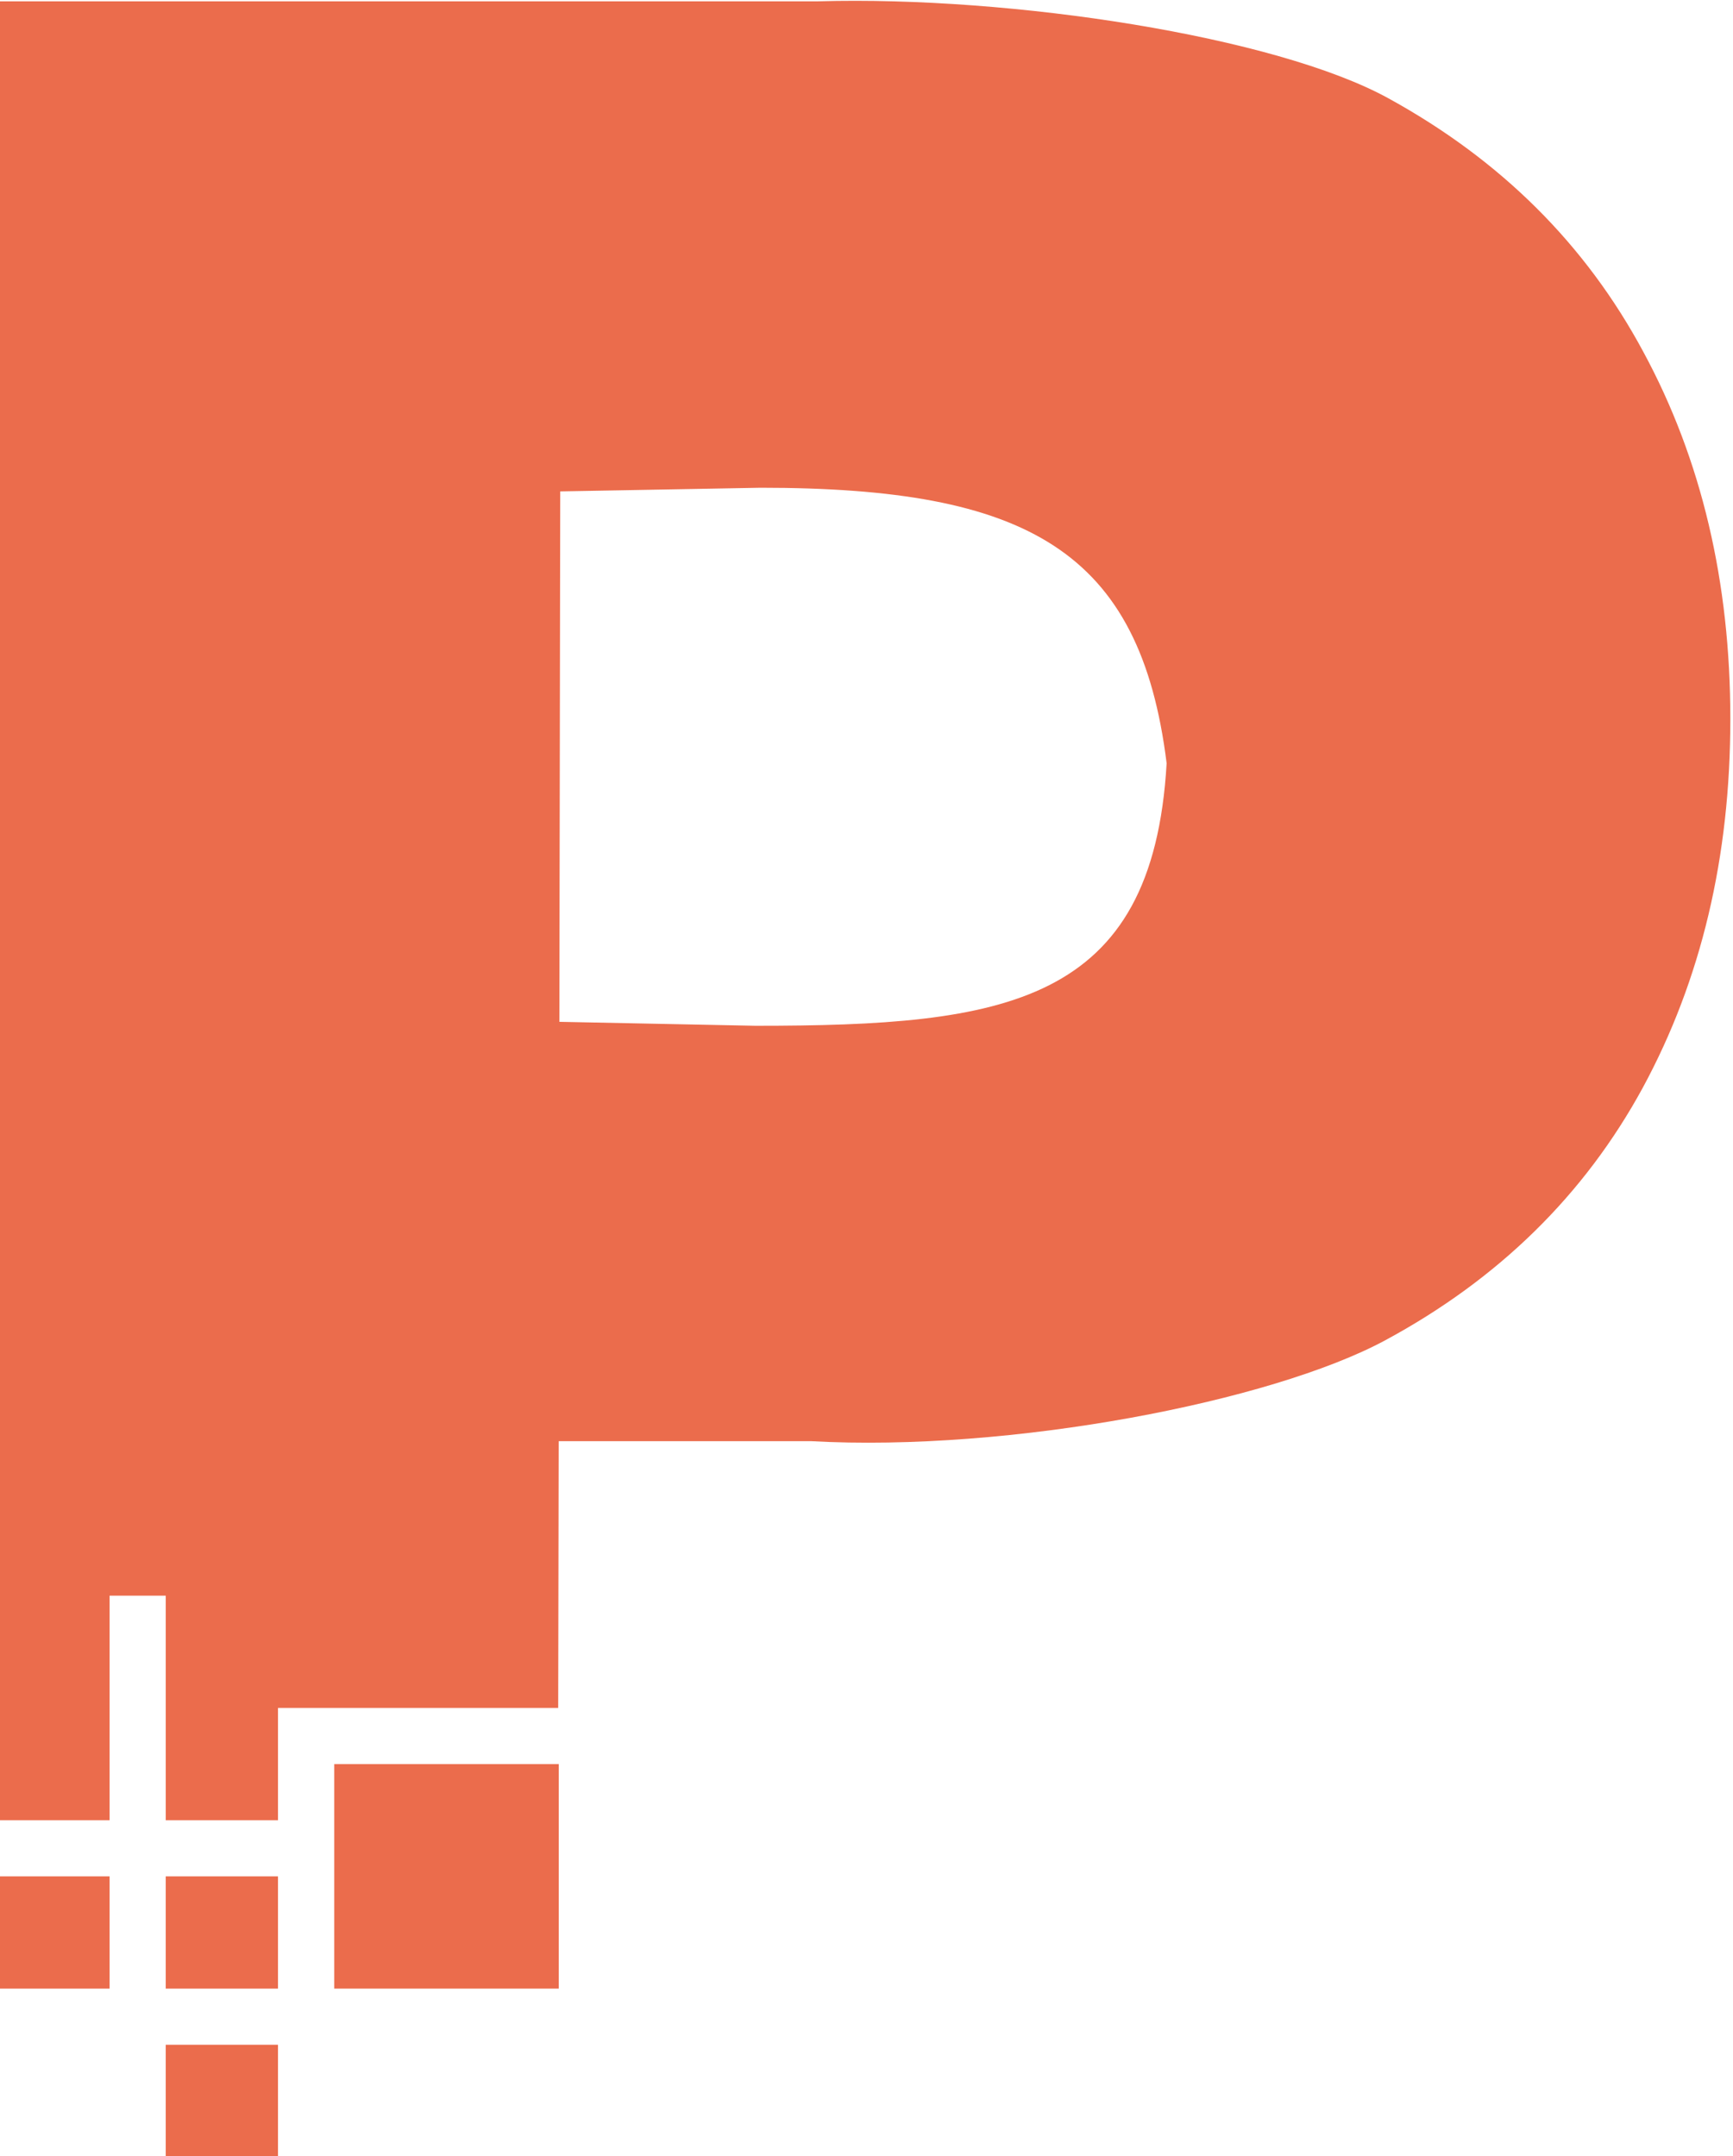 <?xml version="1.0" encoding="UTF-8"?>
<!DOCTYPE svg PUBLIC "-//W3C//DTD SVG 1.1//EN" "http://www.w3.org/Graphics/SVG/1.1/DTD/svg11.dtd">
<!-- Creator: CorelDRAW 2020 (64 Bit) -->
<svg xmlns="http://www.w3.org/2000/svg" xmlSpace="preserve" width="48.281mm" height="60.068mm" version="1.1" style="shape-rendering:geometricPrecision; text-rendering:geometricPrecision; image-rendering:optimizeQuality; fill-rule:evenodd; clip-rule:evenodd"
viewBox="0 0 4828.12 6006.84"
 xmlnsXlink="http://www.w3.org/1999/xlink"
 xmlnsXodm="http://www.corel.com/coreldraw/odm/2003">
 <g id="Camada_x0020_1">
  <g id="_2504249956640">
   <polygon fill="#EB6C4C" fill-rule="nonzero" points="461.71,5696.3 774.46,5696.3 774.46,6009.07 461.71,6009.07 "/>
   <polygon fill="#EB6C4C" fill-rule="nonzero" points="461.71,5227.16 774.46,5227.16 774.46,5539.93 461.71,5539.93 "/>
   <path fill="#EB6C4C" fill-rule="nonzero" d="M-7.41 5070.79l0 -5067.12 2286.9 0c540.37,-15.48 1273.93,97.71 1587.65,269.67 313.73,172.03 550.4,407.3 711.4,707.29 162.34,299.95 242.17,641.21 242.17,1022.34 0,385.28 -81.2,726.54 -243.56,1026.51 -162.36,298.57 -401.81,533.86 -718.25,704.47 -316.49,170.63 -1043.67,311.78 -1600.35,280.8l-1491.57 0 -9.5 -1184.26 1347.65 27.11c694.26,0 1106.33,-58.29 1145.08,-731.19 -73.6,-592.62 -387.16,-767.65 -1130.94,-767.65l-558.5 10.17c-2.29,1680.76 -5.66,3389.01 -5.66,3389.01l-780.65 0 0 312.85 -312.75 0 0 -625.62 -156.37 0 0 625.62 -312.75 0z"/>
   <polygon fill="#EB6C4C" fill-rule="nonzero" points="-7.41,5539.93 -7.41,5227.16 305.34,5227.16 305.34,5539.93 "/>
   <rect fill="#EB6C4C" x="931.24" y="4914.4" width="625.51" height="625.5"/>
  </g>
 </g>
</svg>

